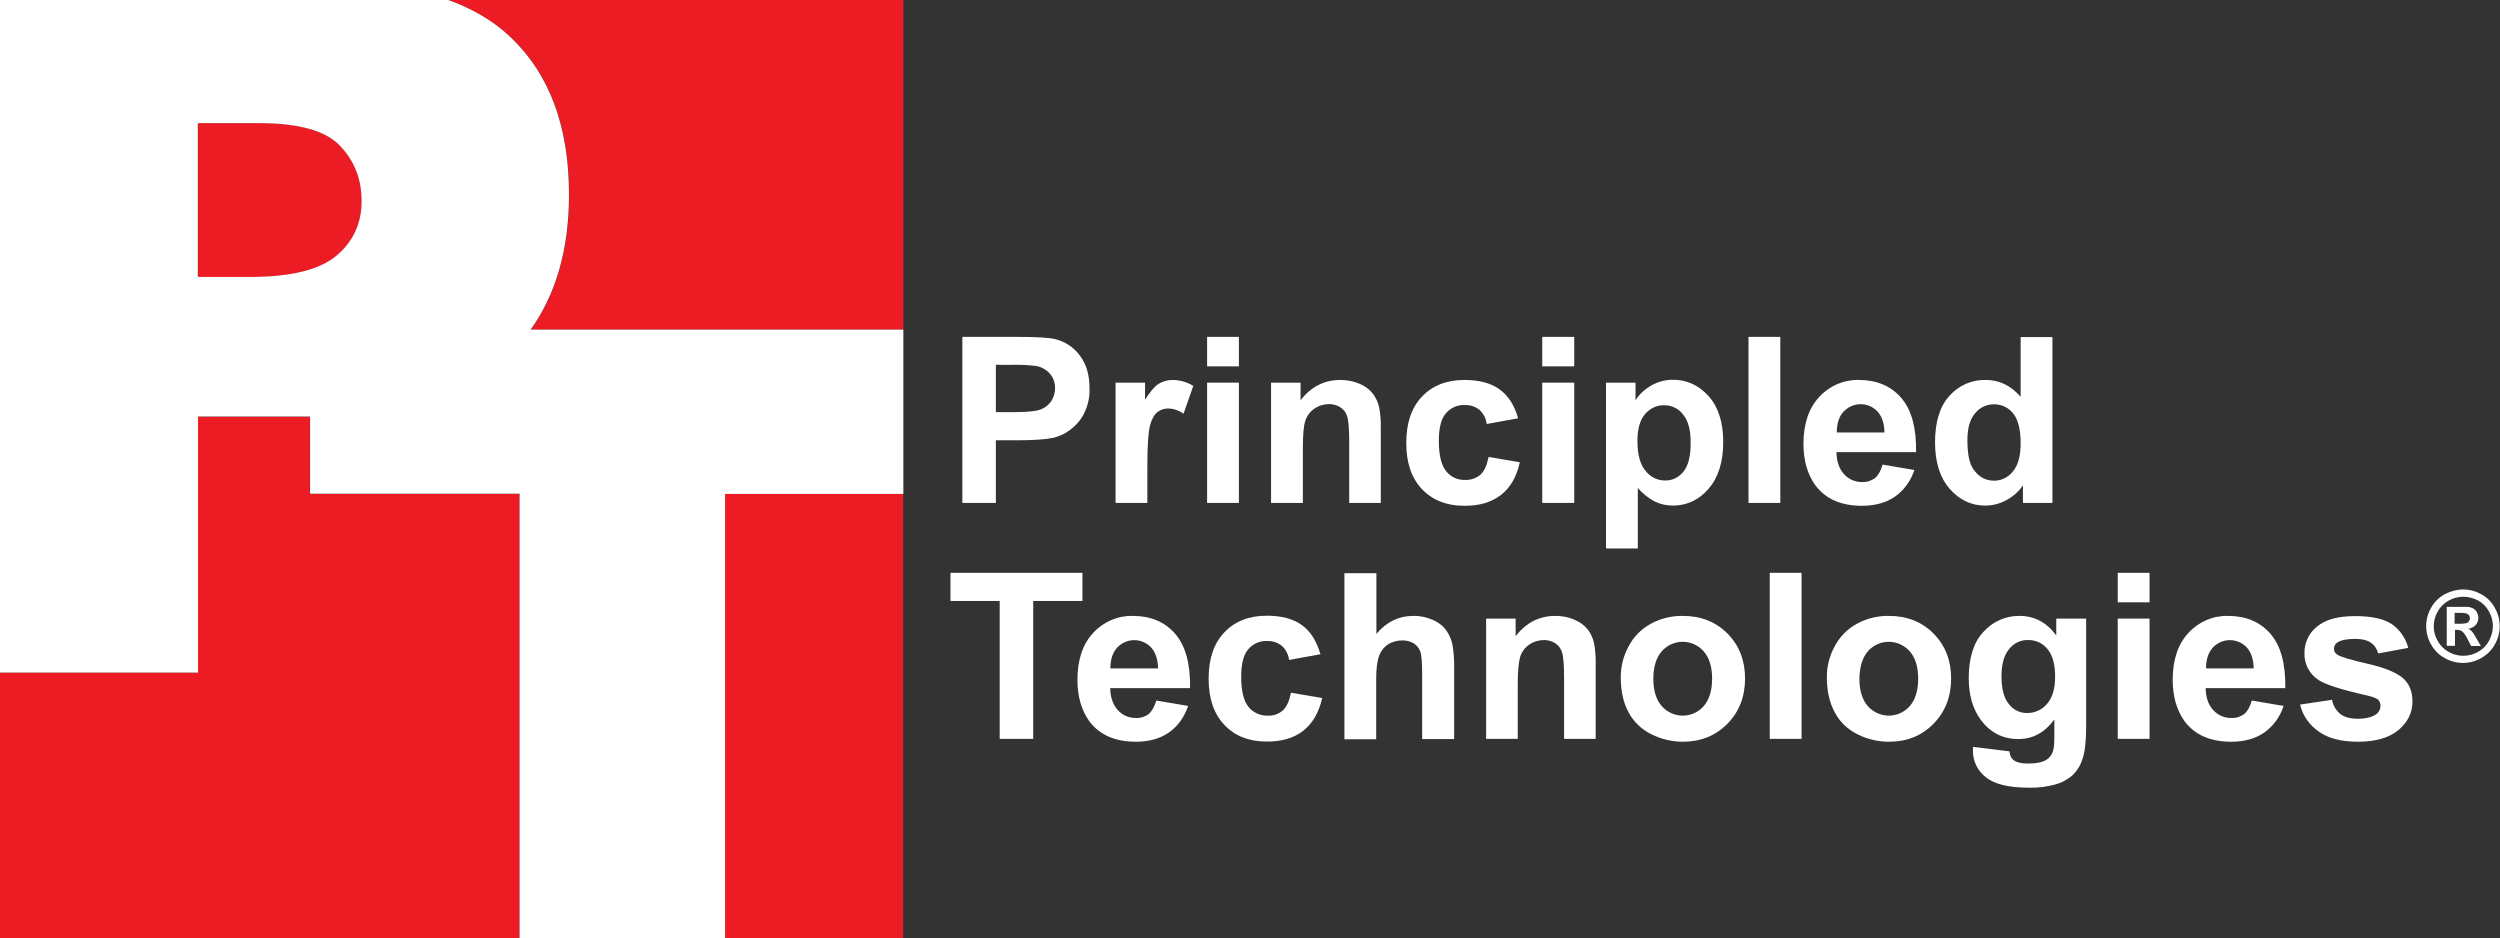 <?xml version="1.0" encoding="utf-8"?>
<!-- Generator: Adobe Illustrator 23.0.2, SVG Export Plug-In . SVG Version: 6.00 Build 0)  -->
<svg version="1.1" id="Layer_1" xmlns="http://www.w3.org/2000/svg" xmlns:xlink="http://www.w3.org/1999/xlink" x="0px" y="0px"
	 viewBox="0 0 1305.4 490" style="enable-background:new 0 0 1305.4 490;" xml:space="preserve">
<rect x="0" y="0" width="1305.4" height="490" fill="#333333" stroke="none"/>
<style type="text/css">
	.st0{fill:#FFFFFF;}
	.st1{fill:#ED1B24;}
</style>
<title>PT_logo_w_R_RGB</title>
<path class="st0" d="M502.5,262.6v-86.7h28.1c10.7,0,17.6,0.4,20.8,1.3c5,1.3,9.4,4.3,12.5,8.5c3.3,4.4,5,10,5,16.9
	c0.2,4.6-0.8,9.2-2.9,13.4c-1.7,3.4-4.3,6.3-7.4,8.6c-2.7,2-5.8,3.4-9.1,4.1c-4.2,0.8-10.2,1.2-18.2,1.2H520v32.7L502.5,262.6z
	 M520,190.6v24.6h9.6c6.9,0,11.5-0.5,13.8-1.4c2.2-0.8,4.1-2.3,5.5-4.3c1.3-2,2-4.3,2-6.7c0.1-2.9-0.9-5.7-2.8-7.8
	c-1.8-2-4.3-3.4-7-3.9c-4.2-0.5-8.4-0.7-12.6-0.6H520z"/>
<path class="st0" d="M599.1,262.6h-16.6v-62.8h15.4v8.9c2.7-4.2,5-7,7.1-8.3c2.2-1.3,4.7-2,7.2-2c3.9,0,7.6,1.1,10.9,3.1L618,216
	c-2.3-1.6-5-2.6-7.8-2.7c-2.1-0.1-4.2,0.6-5.9,1.9c-1.6,1.3-2.9,3.6-3.8,6.9c-0.9,3.4-1.4,10.4-1.4,21.1V262.6z"/>
<path class="st0" d="M630.3,191.3v-15.4h16.6v15.4L630.3,191.3z M630.3,262.6v-62.8h16.6v62.8H630.3z"/>
<path class="st0" d="M721.1,262.6h-16.6v-32.1c0-6.8-0.4-11.2-1.1-13.2c-0.6-1.9-1.8-3.5-3.5-4.6c-1.7-1.1-3.7-1.7-5.8-1.7
	c-2.8,0-5.5,0.8-7.8,2.4c-2.2,1.5-3.9,3.7-4.7,6.3c-0.9,2.6-1.3,7.4-1.3,14.4v28.5h-16.6v-62.8h15.4v9.2
	c5.5-7.1,12.4-10.6,20.7-10.6c3.5,0,6.9,0.6,10.1,2c2.7,1.1,5.1,2.8,6.9,5.1c1.6,2.1,2.7,4.5,3.3,7c0.7,3.7,1,7.4,0.9,11.2V262.6z"
	/>
<path class="st0" d="M792.7,218.4l-16.4,3c-0.3-2.8-1.7-5.5-3.8-7.4c-2.1-1.7-4.8-2.6-7.6-2.5c-3.8-0.2-7.4,1.4-9.9,4.3
	c-2.5,2.9-3.7,7.6-3.7,14.4c0,7.5,1.3,12.7,3.8,15.8c2.4,3.1,6.2,4.8,10.1,4.6c2.8,0.1,5.6-0.9,7.8-2.7c2-1.8,3.4-4.9,4.3-9.3
	l16.3,2.8c-1.7,7.5-4.9,13.2-9.8,17s-11.3,5.8-19.3,5.7c-9.2,0-16.5-2.9-22-8.7c-5.5-5.8-8.2-13.8-8.2-24.1
	c0-10.4,2.7-18.4,8.2-24.2c5.5-5.8,12.9-8.7,22.2-8.7c7.6,0,13.7,1.6,18.3,4.9S790.8,211.7,792.7,218.4z"/>
<path class="st0" d="M805.3,191.3v-15.4H822v15.4L805.3,191.3z M805.3,262.6v-62.8H822v62.8H805.3z"/>
<path class="st0" d="M838.5,199.8H854v9.2c2-3.2,4.9-5.8,8.2-7.7c3.5-2,7.4-3,11.4-3c7.3,0,13.5,2.9,18.6,8.6
	c5.1,5.7,7.6,13.7,7.6,23.9c0,10.5-2.6,18.6-7.7,24.5c-5.1,5.8-11.3,8.7-18.6,8.7c-3.3,0-6.5-0.7-9.4-2.1c-3.4-1.8-6.4-4.2-8.9-7.1
	v31.6h-16.6V199.8z M855,230.2c0,7.1,1.4,12.3,4.2,15.6c2.4,3.2,6.2,5.1,10.2,5.1c3.8,0.1,7.3-1.7,9.6-4.6c2.6-3.1,3.8-8.2,3.8-15.2
	c0-6.6-1.3-11.5-4-14.7c-2.3-3.1-6-4.8-9.8-4.8c-3.9-0.1-7.6,1.7-10.1,4.7C856.3,219.4,855,224,855,230.2z"/>
<path class="st0" d="M913,262.6v-86.7h16.6v86.7H913z"/>
<path class="st0" d="M983,242.6l16.6,2.8c-1.8,5.6-5.3,10.5-10.1,13.9c-4.6,3.2-10.4,4.8-17.3,4.8c-10.9,0-19-3.6-24.3-10.7
	c-4.1-5.7-6.2-12.9-6.2-21.6c0-10.4,2.7-18.6,8.2-24.5c5.3-5.8,12.8-9.1,20.7-8.9c9.3,0,16.7,3.1,22.1,9.3c5.4,6.2,8,15.6,7.8,28.4
	h-41.6c0.1,4.9,1.5,8.8,4,11.5c2.4,2.7,5.9,4.2,9.6,4.1c2.4,0.1,4.7-0.7,6.6-2.1C980.8,248.1,982.1,245.8,983,242.6z M984,225.8
	c-0.1-4.8-1.4-8.5-3.7-11c-4.6-4.8-12.1-5-17-0.5c-0.2,0.2-0.5,0.4-0.7,0.7c-2.4,2.6-3.5,6.2-3.5,10.8L984,225.8z"/>
<path class="st0" d="M1071.7,262.6h-15.4v-9.2c-2.3,3.4-5.4,6.1-9.1,8c-3.3,1.7-6.9,2.6-10.6,2.6c-7.2,0-13.4-2.9-18.5-8.7
	c-5.1-5.8-7.7-13.9-7.7-24.3c0-10.7,2.5-18.8,7.5-24.3c4.8-5.4,11.7-8.5,19-8.3c7,0,13.1,2.9,18.2,8.8v-31.2h16.6L1071.7,262.6z
	 M1027.3,229.9c0,6.7,0.9,11.6,2.8,14.6c2.7,4.3,6.4,6.5,11.2,6.5c3.8,0,7.4-1.8,9.8-4.9c2.7-3.2,4-8.1,4-14.6
	c0-7.2-1.3-12.4-3.9-15.6c-2.4-3.1-6.1-4.8-10-4.8c-3.9,0-7.5,1.7-9.9,4.7C1028.6,218.9,1027.3,223.6,1027.3,229.9z"/>
<path class="st0" d="M522,385.8v-72h-25.7v-14.7h68.9v14.7h-25.7v72L522,385.8z"/>
<path class="st0" d="M603.8,365.8l16.6,2.8c-2.1,6.1-5.5,10.7-10.1,13.9s-10.3,4.8-17.2,4.8c-10.9,0-19-3.6-24.3-10.7
	c-4.1-5.7-6.2-12.9-6.2-21.6c0-10.4,2.7-18.6,8.2-24.5c5.3-5.8,12.8-9.1,20.7-8.9c9.3,0,16.7,3.1,22.1,9.3s8,15.6,7.8,28.4h-41.7
	c0.1,4.9,1.5,8.8,4,11.5c2.4,2.7,5.9,4.2,9.6,4.1c2.4,0.1,4.7-0.7,6.6-2.1C601.5,371.3,602.8,369,603.8,365.8z M604.7,349
	c-0.1-4.8-1.4-8.5-3.7-11c-4.6-4.8-12.1-5-17-0.5c-0.2,0.2-0.5,0.4-0.7,0.7c-2.4,2.7-3.5,6.3-3.5,10.8L604.7,349z"/>
<path class="st0" d="M689.5,341.6l-16.4,3c-0.3-2.8-1.7-5.5-3.8-7.4c-2.2-1.7-4.9-2.6-7.6-2.5c-3.8-0.2-7.4,1.4-9.9,4.3
	c-2.5,2.9-3.7,7.6-3.7,14.3c0,7.5,1.3,12.7,3.8,15.8c2.4,3,6.2,4.7,10.1,4.6c2.8,0.1,5.6-0.8,7.8-2.7c2-1.8,3.4-4.9,4.3-9.3
	l16.3,2.8c-1.7,7.5-5,13.2-9.8,17c-4.8,3.8-11.3,5.8-19.3,5.7c-9.2,0-16.5-2.9-22-8.7c-5.5-5.8-8.2-13.8-8.2-24.1
	c0-10.4,2.7-18.4,8.2-24.2s12.9-8.7,22.2-8.7c7.7,0,13.7,1.6,18.3,4.9S687.5,334.9,689.5,341.6z"/>
<path class="st0" d="M718.7,299.1V331c5.3-6.3,11.7-9.4,19.2-9.4c3.6-0.1,7.1,0.7,10.3,2.1c2.8,1.2,5.2,3,7,5.5
	c1.6,2.2,2.6,4.7,3.2,7.3c0.7,4.1,1,8.3,0.9,12.5v36.9h-16.7v-33.2c0-6.6-0.3-10.8-1-12.5c-0.6-1.7-1.8-3.2-3.3-4.2
	c-1.8-1.1-3.9-1.6-6-1.6c-2.6,0-5.2,0.6-7.4,2c-2.2,1.4-3.9,3.6-4.8,6.1c-1,2.7-1.5,6.7-1.5,12v31.5h-16.6v-86.7H718.7z"/>
<path class="st0" d="M833.3,385.8h-16.6v-32.1c0-6.8-0.4-11.2-1.1-13.2c-0.6-1.9-1.8-3.5-3.5-4.6c-1.7-1.1-3.7-1.7-5.8-1.7
	c-2.8,0-5.5,0.8-7.8,2.4c-2.2,1.5-3.9,3.7-4.7,6.3c-0.8,2.6-1.3,7.4-1.3,14.4v28.5H776V323h15.4v9.2c5.5-7.1,12.4-10.6,20.7-10.6
	c3.5,0,6.9,0.6,10,2c2.7,1.1,5.1,2.8,6.9,5c1.6,2.1,2.7,4.5,3.3,7c0.7,3.7,1,7.4,0.9,11.2V385.8z"/>
<path class="st0" d="M846.3,353.5c0-5.6,1.4-11.1,4.1-16c2.6-5,6.6-9.1,11.6-11.8c5.1-2.8,10.9-4.2,16.7-4.1
	c9.5,0,17.3,3.1,23.4,9.3c6.1,6.2,9.1,14,9.1,23.4c0,9.5-3.1,17.4-9.2,23.6s-13.9,9.4-23.2,9.4c-5.7,0-11.4-1.3-16.5-3.9
	c-5.1-2.5-9.3-6.5-11.9-11.4C847.6,366.9,846.3,360.8,846.3,353.5z M863.3,354.4c0,6.2,1.5,11,4.4,14.3c5.3,6,14.4,6.7,20.5,1.4
	c0.5-0.4,1-0.9,1.4-1.4c2.9-3.3,4.4-8.1,4.4-14.4c0-6.1-1.5-10.9-4.4-14.2c-5.3-6-14.4-6.7-20.5-1.4c-0.5,0.4-1,0.9-1.4,1.4
	C864.8,343.4,863.3,348.2,863.3,354.4L863.3,354.4z"/>
<path class="st0" d="M924.1,385.8v-86.7h16.6v86.7H924.1z"/>
<path class="st0" d="M953.9,353.5c0-5.6,1.4-11.1,4.1-16c2.6-5,6.6-9.1,11.6-11.8c5.1-2.8,10.9-4.2,16.7-4.1
	c9.5,0,17.3,3.1,23.4,9.3c6.1,6.2,9.1,14,9.1,23.4c0,9.5-3.1,17.4-9.2,23.6c-6.1,6.3-13.9,9.4-23.2,9.4c-5.7,0-11.4-1.3-16.5-3.9
	c-5.1-2.5-9.3-6.5-11.9-11.5C955.3,366.9,953.9,360.8,953.9,353.5z M970.9,354.4c0,6.2,1.5,11,4.4,14.3c5.3,6,14.4,6.7,20.5,1.4
	c0.5-0.4,1-0.9,1.4-1.4c2.9-3.3,4.4-8.1,4.4-14.4c0-6.1-1.5-10.9-4.4-14.2c-5.3-6-14.4-6.7-20.5-1.4c-0.5,0.4-1,0.9-1.4,1.4
	C972.5,343.4,971,348.2,970.9,354.4L970.9,354.4z"/>
<path class="st0" d="M1030.2,390l19,2.3c0.3,2.2,1,3.7,2.2,4.6c1.6,1.2,4.1,1.8,7.4,1.8c4.3,0,7.6-0.6,9.8-2c1.6-1,2.7-2.5,3.3-4.2
	c0.5-1.4,0.8-3.9,0.8-7.6v-9.2c-5,6.8-11.2,10.2-18.8,10.2c-8.4,0-15.1-3.6-20.1-10.7c-3.9-5.6-5.8-12.7-5.8-21.1
	c0-10.5,2.5-18.6,7.6-24.1c4.8-5.4,11.7-8.5,18.9-8.4c7.8,0,14.2,3.4,19.2,10.2V323h15.6v56.4c0,7.4-0.6,13-1.8,16.6
	c-1,3.3-2.7,6.2-5.1,8.6c-2.5,2.3-5.6,4-8.8,4.9c-4.5,1.3-9.3,1.9-14,1.8c-10.7,0-18.2-1.8-22.7-5.5c-4.3-3.3-6.8-8.4-6.7-13.9
	C1030.2,391.4,1030.2,390.8,1030.2,390z M1045.1,353.1c0,6.7,1.3,11.5,3.9,14.6c2.3,3,5.8,4.7,9.6,4.6c4,0,7.7-1.7,10.3-4.8
	c2.8-3.2,4.2-7.9,4.2-14.1c0-6.5-1.3-11.3-4-14.5c-2.5-3.1-6.2-4.8-10.2-4.7c-3.8-0.1-7.5,1.7-9.8,4.7
	C1046.4,342.1,1045.1,346.8,1045.1,353.1L1045.1,353.1z"/>
<path class="st0" d="M1105.8,314.5v-15.4h16.6v15.4H1105.8z M1105.8,385.8V323h16.6v62.8L1105.8,385.8z"/>
<path class="st0" d="M1175.8,365.8l16.6,2.8c-1.8,5.6-5.3,10.5-10.1,13.9c-4.6,3.2-10.3,4.8-17.3,4.8c-10.9,0-19-3.6-24.3-10.7
	c-4.1-5.7-6.2-12.9-6.2-21.6c0-10.4,2.7-18.6,8.2-24.5c5.3-5.8,12.8-9.1,20.7-8.9c9.3,0,16.7,3.1,22.1,9.3s8,15.6,7.8,28.4h-41.6
	c0.1,4.9,1.4,8.8,4,11.5c2.4,2.7,5.9,4.2,9.6,4.1c2.4,0.1,4.7-0.7,6.6-2.1C1173.6,371.3,1174.9,369,1175.8,365.8z M1176.8,349
	c-0.1-4.8-1.4-8.5-3.7-11c-4.6-4.8-12.1-5-17-0.5c-0.2,0.2-0.5,0.4-0.7,0.7c-2.4,2.7-3.5,6.3-3.5,10.8L1176.8,349z"/>
<path class="st0" d="M1201,367.9l16.7-2.5c0.5,2.9,2,5.5,4.3,7.4c2.2,1.7,5.2,2.5,9.1,2.5c4.3,0,7.5-0.8,9.7-2.4
	c1.4-1,2.2-2.7,2.2-4.4c0-1.2-0.4-2.3-1.2-3.1c-0.8-0.8-2.7-1.5-5.6-2.2c-13.4-3-21.9-5.7-25.5-8.1c-4.8-3.1-7.6-8.4-7.4-14.1
	c-0.1-5.3,2.3-10.4,6.4-13.7c4.3-3.7,11-5.6,20-5.6c8.6,0,15,1.4,19.2,4.2c4.3,3,7.3,7.4,8.6,12.4l-15.7,2.9
	c-0.6-2.3-1.9-4.3-3.8-5.6c-1.9-1.3-4.6-2-8-2c-4.4,0-7.5,0.6-9.4,1.8c-1.2,0.7-1.9,2-1.9,3.4c0,1.2,0.6,2.3,1.7,3
	c1.5,1.1,6.7,2.7,15.5,4.7c8.9,2,15,4.5,18.6,7.4c3.5,3,5.2,7.1,5.2,12.4c0,5.8-2.4,10.7-7.2,14.8c-4.8,4.1-11.9,6.2-21.3,6.2
	c-8.6,0-15.3-1.7-20.3-5.2C1205.9,378.7,1202.4,373.7,1201,367.9z"/>
<path class="st0" d="M1286.2,307.8c3.3,0,6.6,0.9,9.4,2.5c3,1.6,5.5,4.1,7.1,7.1c3.4,5.9,3.4,13.2,0,19.1c-1.6,3-4.1,5.4-7.1,7.1
	c-5.9,3.4-13.2,3.4-19.1,0c-3-1.6-5.4-4.1-7.1-7.1c-3.4-5.9-3.4-13.2,0-19.1c1.6-3,4.1-5.4,7.1-7.1
	C1279.6,308.7,1282.9,307.8,1286.2,307.8z M1286.2,311.6c-2.7,0-5.3,0.7-7.6,2c-2.4,1.3-4.4,3.3-5.7,5.7c-2.8,4.8-2.8,10.6,0,15.4
	c1.3,2.4,3.3,4.4,5.7,5.7c4.7,2.7,10.6,2.7,15.3,0c2.4-1.3,4.4-3.3,5.7-5.7c1.3-2.3,2-5,2.1-7.7c0-2.7-0.7-5.4-2.1-7.8
	c-1.3-2.4-3.3-4.4-5.7-5.7C1291.5,312.3,1288.9,311.6,1286.2,311.6L1286.2,311.6z M1277.6,337.2v-20.3h4.1c3.9,0,6,0,6.5,0
	c1.1,0,2.2,0.3,3.2,0.8c0.8,0.5,1.5,1.1,1.9,2c0.5,0.9,0.8,1.9,0.8,2.9c0,1.4-0.5,2.7-1.4,3.8c-1.1,1.1-2.5,1.8-4,1.9
	c0.5,0.2,1,0.4,1.4,0.8c0.5,0.5,1,1,1.4,1.6c0.2,0.2,0.7,1,1.5,2.5l2.4,4.1h-5.1l-1.7-3.3c-0.7-1.6-1.6-3-2.8-4.2
	c-0.8-0.6-1.8-0.9-2.8-0.9h-1.1v8.3L1277.6,337.2z M1281.7,325.7h1.7c1.5,0.1,3,0,4.4-0.3c0.6-0.2,1-0.5,1.4-1
	c0.3-0.5,0.5-1,0.5-1.6c0-0.5-0.2-1.1-0.5-1.5c-0.3-0.5-0.8-0.8-1.4-1c-1.5-0.3-2.9-0.4-4.4-0.3h-1.7L1281.7,325.7z"/>
<path class="st1" d="M177.6,76.1c-7.5-7.9-21.7-11.8-42.4-11.8h-31.8v80.4h27.3c21.4,0,36.5-3.7,45.2-11.2c8.7-7.4,13-17,13-28.7
	C188.9,93.5,185.1,83.9,177.6,76.1z M234.2,0c12.9,4.8,23.9,11.3,32.9,19.8c20,19.2,30.1,46.4,30.1,81.8c0,28.4-6.7,51.8-20,70.5
	h194.5V0H234.2z M378.5,257.9V490h93.1V257.9H378.5z M161.8,257.9v-40.3h-58.5v133.6H0V490h271.3V257.9H161.8z"/>
<path class="st0" d="M277.1,172.1c13.3-18.7,20-42.1,20-70.5c0-35.4-10.1-62.6-30.1-81.8c-8.9-8.6-19.9-15.1-32.9-19.8H0v351.2
	h103.4V217.5h58.5v40.3h109.4V490h107.3V257.9h93.1v-85.8H277.1z M175.8,133.4c-8.7,7.4-23.7,11.2-45.2,11.2h-27.3V64.3h31.8
	c20.8,0,34.9,3.9,42.4,11.8c7.5,7.8,11.3,17.4,11.3,28.7C188.9,116.4,184.5,126,175.8,133.4z"/>
</svg>
